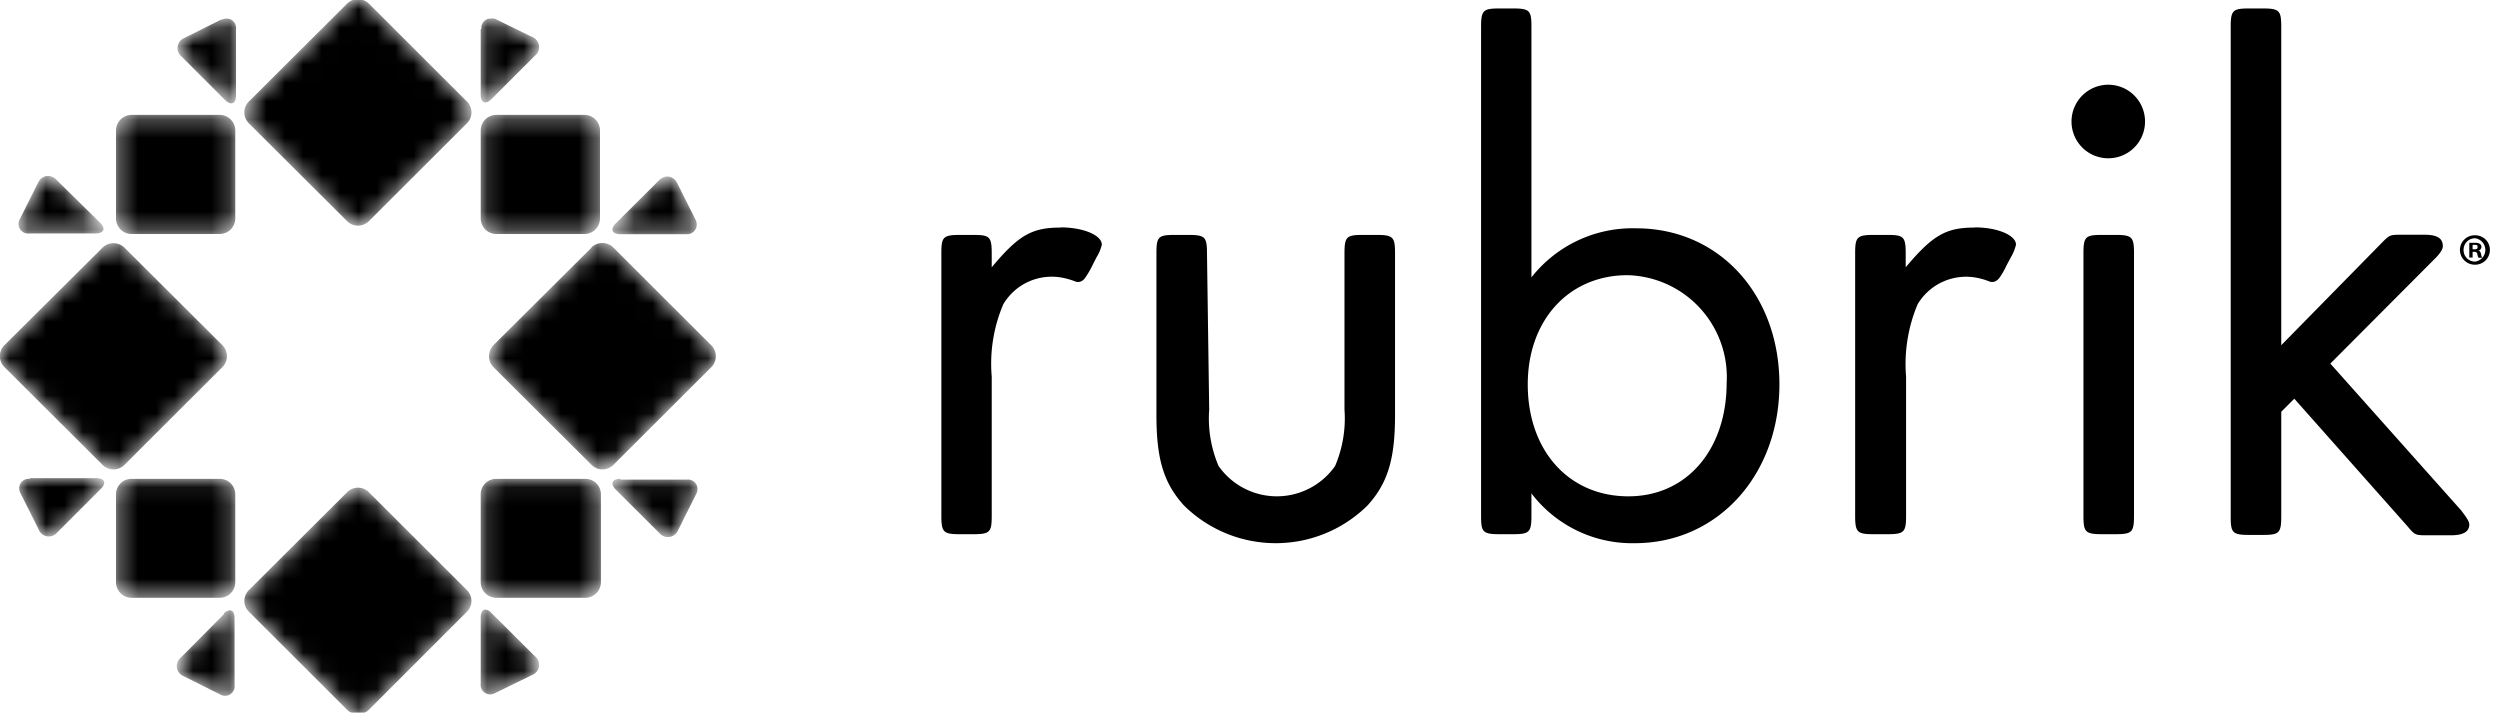 <svg xmlns="http://www.w3.org/2000/svg" width="136" height="39" fill="none"><g clip-path="url(#a)"><path fill="#000" d="M57.69 12.38c-1.58 0-2.29.43-3.74 2.16v-.76c0-.91-.12-1-1-1h-.74c-.91 0-1 .12-1 1v14.28c0 .9.12 1 1 1h.74c.91 0 1-.12 1-1v-7.58a8.24 8.24 0 0 1 .63-3.93 3.06 3.06 0 0 1 3.11-1.46 3.8 3.8 0 0 1 .8.22c.1.04.21.04.31 0a.54.54 0 0 0 .24-.21c.149-.212.28-.436.39-.67l.23-.45c.13-.207.224-.433.28-.67 0-.51-1-.94-2.24-.94m8.08 9.91a6.611 6.611 0 0 0 .51 3.07 3.871 3.871 0 0 0 6.34 0 6.61 6.61 0 0 0 .51-3.07v-8.5c0-.91.12-1 1-1h.75c.9 0 1 .12 1 1v8.8c0 2.39-.39 3.69-1.49 4.91a7.1 7.1 0 0 1-10 0c-1.1-1.22-1.49-2.52-1.49-4.91v-8.8c0-.91.11-1 1-1h.75c.9 0 1 .12 1 1l.12 8.5Zm17.33-1.37c0 3.61 2.24 6.09 5.47 6.09 3.23 0 5.35-2.6 5.35-6.17a5.542 5.542 0 0 0-5.39-5.86c-3.19 0-5.43 2.44-5.43 5.94Zm.2-5.82a6.998 6.998 0 0 1 5.7-2.67c4.49 0 7.79 3.58 7.79 8.49s-3.34 8.64-7.87 8.64a6.89 6.89 0 0 1-5.62-2.71v1.22c0 .9-.12 1-1 1h-.74c-.91 0-1-.12-1-1V1.46c0-.9.12-1 1-1h.74c.91 0 1 .12 1 1v13.63Zm24.1-2.71c-1.57 0-2.28.43-3.74 2.16v-.76c0-.91-.12-1-1-1h-.75c-.9 0-1 .12-1 1v14.28c0 .9.12 1 1 1h.77c.9 0 1-.12 1-1v-7.58a8.37 8.37 0 0 1 .63-3.93 3.069 3.069 0 0 1 3.1-1.46 3.8 3.8 0 0 1 .8.22c.099.04.21.04.31 0 .1-.047.186-.12.25-.21.146-.212.273-.436.38-.67l.24-.45c.123-.209.214-.434.27-.67 0-.51-1-.94-2.24-.94m8.66 15.69c0 .9-.12 1-1 1h-.75c-.9 0-1-.12-1-1V13.78c0-.91.12-1 1-1h.75c.9 0 1 .12 1 1v14.28Zm.6-21.45a1.998 1.998 0 0 1-2.39 1.962A1.997 1.997 0 0 1 112.728 7a2.005 2.005 0 0 1 .851-2.053 1.999 1.999 0 0 1 3.111 1.663Zm12.84 6.64c.47-.48.47-.48 1.14-.48h1.22c.71 0 1 .2 1 .63 0 .16-.15.4-.47.71l-5.65 5.67 7.13 8c.27.36.43.59.43.75 0 .39-.32.59-1 .59h-1.24c-.71 0-.71 0-1.14-.51l-6.14-6.92-.71.71v5.7c0 .9-.12 1-1 1h-.75c-.91 0-1-.12-1-1V1.46c0-.9.12-1 1-1h.75c.9 0 1 .12 1 1v17.32l5.43-5.53Z"/><mask id="b" width="13" height="13" x="13" y="0" maskUnits="userSpaceOnUse" style="mask-type:luminance"><path fill="#fff" fill-rule="evenodd" d="M19.2 0a.83.83 0 0 0-.32.2l-5.34 5.32a.84.84 0 0 0 0 1.19l5.34 5.32a.84.84 0 0 0 1.19 0l5.33-5.32a.84.84 0 0 0 0-1.19L20.07.2a.83.83 0 0 0-.32-.2h-.55Z" clip-rule="evenodd"/></mask><g mask="url(#b)"><path fill="#000" fill-rule="evenodd" d="M19.2 0a.83.83 0 0 0-.32.2l-5.34 5.32a.84.84 0 0 0 0 1.19l5.34 5.32a.84.84 0 0 0 1.19 0l5.33-5.32a.84.84 0 0 0 0-1.19L20.07.2a.83.83 0 0 0-.32-.2h-.55Z" clip-rule="evenodd"/></g><mask id="c" width="13" height="13" x="13" y="26" maskUnits="userSpaceOnUse" style="mask-type:luminance"><path fill="#fff" fill-rule="evenodd" d="m18.88 26.78-5.34 5.32a.83.83 0 0 0 0 1.18l5.34 5.33a.852.852 0 0 0 .25.17h.69a.852.852 0 0 0 .25-.17l5.33-5.33a.83.83 0 0 0 0-1.18l-5.33-5.32a.82.82 0 0 0-.6-.25.81.81 0 0 0-.59.25Z" clip-rule="evenodd"/></mask><g mask="url(#c)"><path fill="#000" fill-rule="evenodd" d="m18.88 26.78-5.34 5.32a.83.83 0 0 0 0 1.18l5.34 5.33a.852.852 0 0 0 .25.17h.69a.852.852 0 0 0 .25-.17l5.33-5.33a.83.83 0 0 0 0-1.18l-5.33-5.32a.82.82 0 0 0-.6-.25.81.81 0 0 0-.59.25Z" clip-rule="evenodd"/></g><mask id="d" width="13" height="13" x="26" y="13" maskUnits="userSpaceOnUse" style="mask-type:luminance"><path fill="#fff" fill-rule="evenodd" d="m32.18 13.47-5.34 5.31a.86.86 0 0 0 0 1.19l5.34 5.32a.84.84 0 0 0 1.19 0l5.32-5.31a.84.84 0 0 0 0-1.2l-5.33-5.32a.84.84 0 0 0-.59-.24.85.85 0 0 0-.6.24" clip-rule="evenodd"/></mask><g mask="url(#d)"><path fill="#000" fill-rule="evenodd" d="m32.18 13.47-5.34 5.31a.86.86 0 0 0 0 1.19l5.34 5.32a.84.84 0 0 0 1.19 0l5.32-5.31a.84.84 0 0 0 0-1.2l-5.33-5.32a.84.84 0 0 0-.59-.24.85.85 0 0 0-.6.24" clip-rule="evenodd"/></g><mask id="e" width="4" height="5" x="9" y="33" maskUnits="userSpaceOnUse" style="mask-type:luminance"><path fill="#fff" fill-rule="evenodd" d="m12.2 33.39-2.37 2.39a.59.59 0 0 0 .15 1l2 1a.52.52 0 0 0 .78-.52v-3.63c0-.28-.1-.43-.25-.43a.53.53 0 0 0-.35.19" clip-rule="evenodd"/></mask><g mask="url(#e)"><path fill="#000" fill-rule="evenodd" d="m12.2 33.39-2.37 2.39a.59.59 0 0 0 .15 1l2 1a.52.52 0 0 0 .78-.52v-3.63c0-.28-.1-.43-.25-.43a.53.53 0 0 0-.35.19" clip-rule="evenodd"/></g><mask id="f" width="4" height="5" x="26" y="33" maskUnits="userSpaceOnUse" style="mask-type:luminance"><path fill="#fff" fill-rule="evenodd" d="M26.15 33.63v3.56a.52.52 0 0 0 .77.52l2.05-1a.59.59 0 0 0 .14-1l-2.37-2.36a.52.52 0 0 0-.34-.19c-.15 0-.25.15-.25.43" clip-rule="evenodd"/></mask><g mask="url(#f)"><path fill="#000" fill-rule="evenodd" d="M26.15 33.63v3.56a.52.52 0 0 0 .77.52l2.05-1a.59.59 0 0 0 .14-1l-2.37-2.36a.52.52 0 0 0-.34-.19c-.15 0-.25.15-.25.43" clip-rule="evenodd"/></g><mask id="g" width="7" height="7" x="26" y="26" maskUnits="userSpaceOnUse" style="mask-type:luminance"><path fill="#fff" fill-rule="evenodd" d="M26.99 26.05a.84.84 0 0 0-.84.83v4.8a.85.85 0 0 0 .84.84h4.81a.852.852 0 0 0 .89-.84v-4.8a.84.84 0 0 0-.84-.83h-4.86Z" clip-rule="evenodd"/></mask><g mask="url(#g)"><path fill="#000" fill-rule="evenodd" d="M26.99 26.05a.84.84 0 0 0-.84.83v4.8a.85.85 0 0 0 .84.84h4.81a.852.852 0 0 0 .89-.84v-4.8a.84.84 0 0 0-.84-.83h-4.86Z" clip-rule="evenodd"/></g><mask id="h" width="5" height="4" x="33" y="9" maskUnits="userSpaceOnUse" style="mask-type:luminance"><path fill="#fff" fill-rule="evenodd" d="m35.88 9.78-2.38 2.37c-.32.32-.21.59.25.59h3.57a.53.53 0 0 0 .52-.78l-1-2a.62.62 0 0 0-.54-.36.65.65 0 0 0-.45.21" clip-rule="evenodd"/></mask><g mask="url(#h)"><path fill="#000" fill-rule="evenodd" d="m35.88 9.78-2.38 2.37c-.32.32-.21.59.25.59h3.57a.53.53 0 0 0 .52-.78l-1-2a.62.62 0 0 0-.54-.36.65.65 0 0 0-.45.21" clip-rule="evenodd"/></g><mask id="i" width="4" height="5" x="26" y="1" maskUnits="userSpaceOnUse" style="mask-type:luminance"><path fill="#fff" fill-rule="evenodd" d="M26.15 1.58v3.56c0 .46.26.57.59.25l2.37-2.37a.59.59 0 0 0-.14-1l-2.05-1a.55.55 0 0 0-.23-.01.5.5 0 0 0-.5.57" clip-rule="evenodd"/></mask><g mask="url(#i)"><path fill="#000" fill-rule="evenodd" d="M26.15 1.58v3.56c0 .46.26.57.59.25l2.37-2.37a.59.59 0 0 0-.14-1l-2.05-1a.55.55 0 0 0-.23-.01.5.5 0 0 0-.5.57" clip-rule="evenodd"/></g><mask id="j" width="5" height="4" x="1" y="9" maskUnits="userSpaceOnUse" style="mask-type:luminance"><path fill="#fff" fill-rule="evenodd" d="m2.08 9.92-1 2a.52.52 0 0 0 .52.78h3.59c.47 0 .58-.27.25-.59L3.07 9.78a.65.65 0 0 0-.46-.21.59.59 0 0 0-.53.36" clip-rule="evenodd"/></mask><g mask="url(#j)"><path fill="#000" fill-rule="evenodd" d="m2.08 9.92-1 2a.52.52 0 0 0 .52.78h3.59c.47 0 .58-.27.25-.59L3.07 9.78a.65.65 0 0 0-.46-.21.59.59 0 0 0-.53.36" clip-rule="evenodd"/></g><mask id="k" width="7" height="7" x="6" y="6" maskUnits="userSpaceOnUse" style="mask-type:luminance"><path fill="#fff" fill-rule="evenodd" d="M7.15 6.25a.85.85 0 0 0-.84.84v4.8a.85.85 0 0 0 .84.84h4.81a.85.85 0 0 0 .84-.84v-4.8a.85.85 0 0 0-.84-.84H7.15Z" clip-rule="evenodd"/></mask><g mask="url(#k)"><path fill="#000" fill-rule="evenodd" d="M7.15 6.25a.85.85 0 0 0-.84.84v4.8a.85.85 0 0 0 .84.84h4.81a.85.85 0 0 0 .84-.84v-4.8a.85.85 0 0 0-.84-.84H7.15Z" clip-rule="evenodd"/></g><mask id="l" width="4" height="5" x="9" y="1" maskUnits="userSpaceOnUse" style="mask-type:luminance"><path fill="#fff" fill-rule="evenodd" d="m12.02 1.07-2 1a.59.59 0 0 0-.15 1l2.37 2.37c.33.32.6.21.6-.25V1.58a.51.51 0 0 0-.5-.57.74.74 0 0 0-.28.06" clip-rule="evenodd"/></mask><g mask="url(#l)"><path fill="#000" fill-rule="evenodd" d="m12.02 1.07-2 1a.59.59 0 0 0-.15 1l2.37 2.37c.33.32.6.21.6-.25V1.58a.51.51 0 0 0-.5-.57.74.74 0 0 0-.28.06" clip-rule="evenodd"/></g><mask id="m" width="5" height="4" x="33" y="26" maskUnits="userSpaceOnUse" style="mask-type:luminance"><path fill="#fff" fill-rule="evenodd" d="M33.75 26.05c-.46 0-.57.26-.25.59l2.38 2.37a.598.598 0 0 0 1-.15l1-2a.52.52 0 0 0-.52-.77h-3.61v-.04Z" clip-rule="evenodd"/></mask><g mask="url(#m)"><path fill="#000" fill-rule="evenodd" d="M33.75 26.05c-.46 0-.57.26-.25.59l2.38 2.37a.598.598 0 0 0 1-.15l1-2a.52.52 0 0 0-.52-.77h-3.61v-.04Z" clip-rule="evenodd"/></g><mask id="n" width="7" height="7" x="6" y="26" maskUnits="userSpaceOnUse" style="mask-type:luminance"><path fill="#fff" fill-rule="evenodd" d="M7.15 26.05a.84.84 0 0 0-.84.83v4.8a.85.85 0 0 0 .84.84h4.81a.85.85 0 0 0 .84-.84v-4.8a.84.84 0 0 0-.84-.83H7.15Z" clip-rule="evenodd"/></mask><g mask="url(#n)"><path fill="#000" fill-rule="evenodd" d="M7.15 26.05a.84.84 0 0 0-.84.83v4.8a.85.85 0 0 0 .84.84h4.81a.85.85 0 0 0 .84-.84v-4.8a.84.84 0 0 0-.84-.83H7.15Z" clip-rule="evenodd"/></g><mask id="o" width="5" height="4" x="1" y="26" maskUnits="userSpaceOnUse" style="mask-type:luminance"><path fill="#fff" fill-rule="evenodd" d="M1.63 26.05a.52.52 0 0 0-.52.77l1 2a.59.59 0 0 0 1 .15l2.37-2.37c.33-.33.22-.59-.25-.59h-3.6v.04Z" clip-rule="evenodd"/></mask><g mask="url(#o)"><path fill="#000" fill-rule="evenodd" d="M1.63 26.05a.52.52 0 0 0-.52.77l1 2a.59.59 0 0 0 1 .15l2.37-2.37c.33-.33.22-.59-.25-.59h-3.6v.04Z" clip-rule="evenodd"/></g><mask id="p" width="7" height="7" x="26" y="6" maskUnits="userSpaceOnUse" style="mask-type:luminance"><path fill="#fff" fill-rule="evenodd" d="M26.99 6.25a.85.85 0 0 0-.84.84v4.8a.85.85 0 0 0 .84.84h4.81a.85.85 0 0 0 .84-.84v-4.8a.85.85 0 0 0-.84-.84h-4.81Z" clip-rule="evenodd"/></mask><g mask="url(#p)"><path fill="#000" fill-rule="evenodd" d="M26.99 6.25a.85.85 0 0 0-.84.84v4.8a.85.85 0 0 0 .84.84h4.81a.85.85 0 0 0 .84-.84v-4.8a.85.85 0 0 0-.84-.84h-4.81Z" clip-rule="evenodd"/></g><mask id="q" width="14" height="13" x="-1" y="13" maskUnits="userSpaceOnUse" style="mask-type:luminance"><path fill="#fff" fill-rule="evenodd" d="M5.58 13.47.24 18.78a.84.84 0 0 0 0 1.19l5.34 5.32a.84.84 0 0 0 1.19 0l5.33-5.32a.84.84 0 0 0 0-1.19l-5.33-5.31a.85.85 0 0 0-.6-.24.84.84 0 0 0-.59.24Z" clip-rule="evenodd"/></mask><g mask="url(#q)"><path fill="#000" fill-rule="evenodd" d="M5.58 13.47.24 18.78a.84.84 0 0 0 0 1.19l5.34 5.32a.84.84 0 0 0 1.19 0l5.33-5.32a.84.84 0 0 0 0-1.19l-5.33-5.31a.85.85 0 0 0-.6-.24.84.84 0 0 0-.59.24Z" clip-rule="evenodd"/></g><path fill="#000" fill-rule="evenodd" d="M134.51 13.56h.09c.1 0 .18 0 .18-.12s-.05-.12-.17-.12h-.1v.24Zm0 .45h-.18v-.8h.3c.097-.01.195.01.28.06a.206.206 0 0 1 .08.17.21.21 0 0 1-.17.19c.08 0 .12.08.15.19.006.07.026.138.06.2h-.2a.47.47 0 0 1-.06-.2.148.148 0 0 0-.061-.094.149.149 0 0 0-.109-.026h-.09v.31Zm-.49-.42a.614.614 0 0 0 .378.591c.077.032.159.05.242.05a.639.639 0 0 0 .4-1.06.638.638 0 0 0-.4-.21.621.621 0 0 0-.62.63Zm1.43 0a.81.81 0 0 1-.234.576.813.813 0 0 1-.576.234.81.81 0 0 1-.82-.81.796.796 0 0 1 .245-.566.794.794 0 0 1 .575-.224.794.794 0 0 1 .748.483.79.79 0 0 1 .062.307Z" clip-rule="evenodd"/></g><defs><clipPath id="a"><path fill="#fff" d="M0 0h135.45v38.77H0z"/></clipPath></defs></svg>